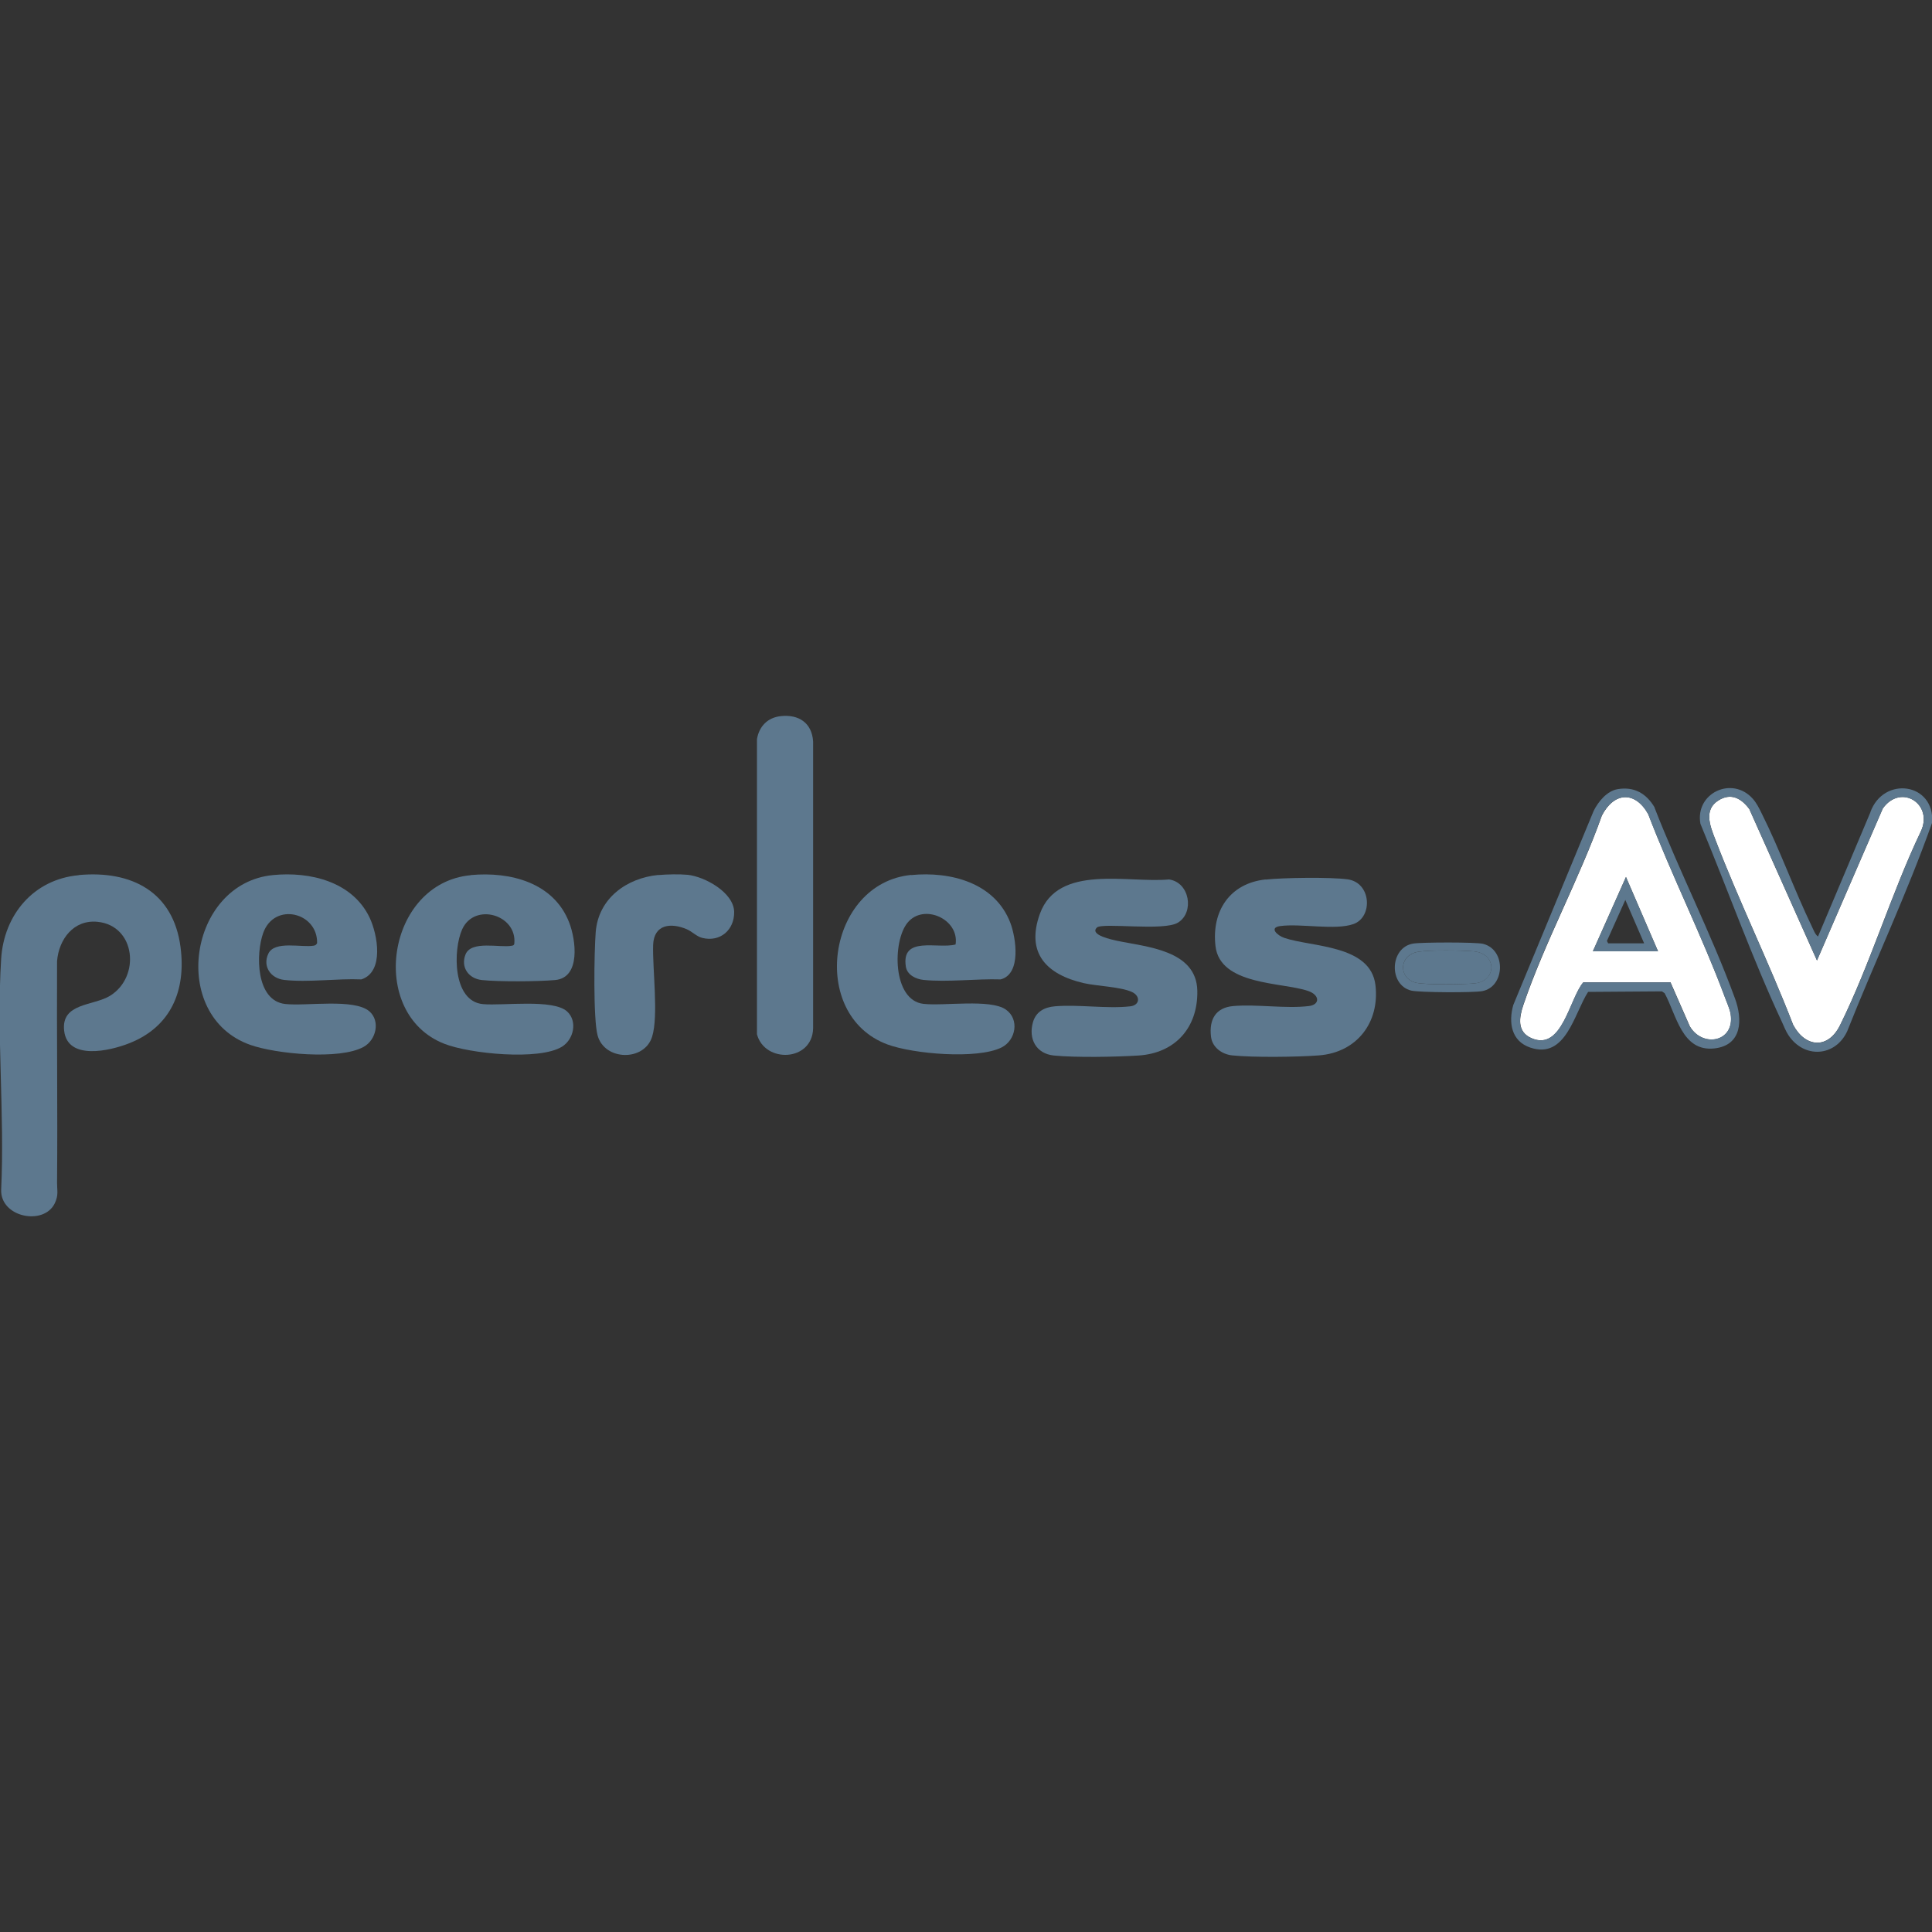 <?xml version="1.0" encoding="UTF-8"?>
<svg id="Layer_2" data-name="Layer 2" xmlns="http://www.w3.org/2000/svg" viewBox="0 0 150 150">
  <rect x="0" y="0" width="150" height="150" fill="#333333" stroke="none"/>
  <defs>
    <style>
      .cls-1 {
        fill: #fff;
      }

      .cls-2 {
        fill: #5d788e;
      }
    </style>
  </defs>
  <path class="cls-2" d="M70.74,67.94c3.06-.3,6.5.59,7.7,3.7.44,1.15.88,3.98-.75,4.4-1.9-.06-4.12.23-5.99.04-.58-.06-1.27-.38-1.37-1.03-.38-2.43,2.49-1.35,3.86-1.72.31-1.97-2.48-3.22-3.73-1.69-1.18,1.44-1.18,6.03,1.24,6.3,1.59.18,5.18-.4,6.39.44,1.08.75.79,2.39-.34,2.95-1.9.93-6.85.5-8.85-.24-6.17-2.29-4.68-12.52,1.84-13.16Z"/>
  <path class="cls-2" d="M85.16,72.02c-.6.58,1.25.95,1.56,1.02,2.26.48,6.18.71,6.24,3.89.05,2.86-1.72,4.84-4.57,5.02-1.74.11-4.87.17-6.57,0-1.38-.14-1.99-1.3-1.62-2.59.24-.82.89-1.16,1.7-1.23,1.85-.16,4.05.21,5.86,0,.75-.09.79-.8.13-1.11-.89-.41-2.68-.45-3.75-.69-2.85-.66-4.52-2.3-3.4-5.39,1.42-3.89,6.87-2.36,10.02-2.66,1.61.22,1.99,2.56.7,3.35-1.11.69-5.87-.03-6.31.39Z"/>
  <path class="cls-2" d="M98.26,68.29c1.37-.15,5.03-.2,6.36-.02,1.86.25,1.98,2.93.47,3.47-1.41.51-4.12-.06-5.7.16-.88.12-.23.73.33.92,2.12.72,6.7.52,7.07,3.67.34,2.9-1.45,5.22-4.38,5.45-1.67.13-5.12.17-6.75,0-.8-.09-1.55-.63-1.64-1.47-.15-1.3.35-2.24,1.73-2.36,1.85-.16,4.06.22,5.86,0,.89-.1.87-.87-.07-1.18-2.01-.68-6.82-.42-7.17-3.48-.31-2.7,1.1-4.87,3.89-5.17Z"/>
  <path class="cls-2" d="M60.62,55.6c1.39-.15,2.42.52,2.51,1.97v22.28c-.07,2.58-3.75,2.72-4.36.45v-22.91c.17-1,.83-1.68,1.85-1.79Z"/>
  <g>
    <path class="cls-2" d="M114.39,73.86c-.99-.08-3.29-.11-4.24.03-1.59.23-1.59,2.13-.16,2.42.77.15,3.74.13,4.57.03,1.64-.19,1.7-2.32-.16-2.48Z"/>
    <path class="cls-1" d="M133.92,77.41c-1.78-4.76-4.13-9.44-5.95-14.2-1.02-1.82-2.65-1.73-3.6.11-1.74,4.91-4.42,9.79-6.09,14.69-.33.98-.53,2.1.64,2.6,2.37,1.02,2.94-3.1,4.01-4.34h6.77s1.5,3.42,1.5,3.42c1,1.69,3.51,1.22,3.17-.95-.07-.43-.3-.91-.45-1.32ZM123.67,73.86l2.57-5.77,2.49,5.77h-5.06Z"/>
    <path class="cls-1" d="M146.18,62.77l-5.11,11.8-5.25-11.75c-.62-.84-1.43-1.29-2.41-.67-1.12.71-.66,1.92-.28,2.91,1.87,4.89,4.2,9.62,6.09,14.51.95,1.77,2.71,1.91,3.64.03,2.35-4.75,3.97-10.22,6.27-15.04,1.01-2.13-1.54-3.77-2.95-1.79Z"/>
    <path class="cls-2" d="M115.15,73.28c-.56-.14-4.79-.13-5.44-.02-1.82.31-1.91,3.22-.14,3.65.64.15,4.82.17,5.51.04,1.76-.32,1.89-3.2.07-3.67ZM114.56,76.34c-.83.1-3.8.13-4.57-.03-1.43-.29-1.43-2.2.16-2.42.95-.14,3.25-.11,4.24-.03,1.86.16,1.81,2.28.16,2.48Z"/>
    <path class="cls-2" d="M145.22,63.06l-4.07,9.65c-.23-.16-.34-.5-.46-.74-1.38-2.86-2.49-5.97-3.9-8.79-.2-.41-.4-.82-.7-1.16-1.6-1.81-4.5-.45-4.07,1.94,2.12,5.1,4,10.4,6.34,15.41.16.34.29.7.5,1.01,1.21,1.82,3.62,1.68,4.55-.3,2.15-5.42,4.66-10.72,6.6-16.21.22-3.11-3.79-3.65-4.8-.8ZM142.86,79.6c-.93,1.89-2.69,1.75-3.64-.03-1.89-4.89-4.22-9.62-6.09-14.51-.38-.99-.84-2.2.28-2.91.98-.63,1.79-.17,2.41.67l5.25,11.75,5.11-11.8c1.41-1.98,3.96-.33,2.95,1.79-2.3,4.82-3.91,10.29-6.27,15.04Z"/>
    <path class="cls-2" d="M128.47,62.7c-.64-1.09-1.59-1.65-2.88-1.43-.83.14-1.51.98-1.86,1.69l-6.24,15.07c-.38,1.35-.16,2.8,1.31,3.3,2.78.95,3.42-2.66,4.5-4.32l5.73-.04.21.14c.92,1.68,1.34,4.56,3.86,4.29,2.16-.24,2.21-2.24,1.6-3.89-1.81-4.96-4.32-9.86-6.24-14.8ZM131.19,79.69l-1.5-3.42h-6.77c-1.07,1.24-1.64,5.36-4.01,4.34-1.17-.5-.97-1.62-.64-2.6,1.66-4.9,4.35-9.78,6.09-14.69.95-1.83,2.58-1.93,3.6-.11,1.83,4.76,4.18,9.44,5.95,14.2.15.41.38.89.45,1.32.34,2.17-2.17,2.64-3.17.95Z"/>
    <path class="cls-2" d="M123.67,73.86h5.06l-2.49-5.77-2.57,5.77ZM124.86,73.24l-.1-.18,1.43-3.19,1.46,3.37h-2.8Z"/>
  </g>
  <g>
    <path class="cls-2" d="M6.11,67.94c4.1-.38,7.36,1.3,7.91,5.62.43,3.35-.75,6.17-3.99,7.44-1.49.59-4.79,1.36-5.05-.98-.24-2.17,2.27-1.91,3.57-2.71,2.38-1.48,1.98-5.44-.97-5.74-1.86-.19-3.01,1.35-3.15,3.05-.03,5.74.05,11.49,0,17.23,0,.61.13.93-.18,1.58-.85,1.75-4.22,1.09-4.16-1.05.28-5.88-.37-12.1,0-17.94.22-3.44,2.53-6.17,6.02-6.49Z"/>
    <path class="cls-2" d="M36.56,67.94c3.06-.28,6.43.58,7.63,3.68.52,1.33.92,4.29-1.09,4.47-1.35.12-4.37.14-5.69,0-1.02-.11-1.66-.98-1.27-1.98.44-1.12,2.66-.51,3.58-.68.1-.02.18-.03.21-.15.24-2.27-3.1-3.24-4.05-1.12-.71,1.58-.75,5.59,1.62,5.8,1.54.14,5.45-.42,6.53.57.82.75.52,2.16-.39,2.73-1.76,1.1-7.19.55-9.14-.22-5.99-2.34-4.5-12.48,2.05-13.09Z"/>
    <path class="cls-2" d="M21.2,67.94c2.87-.28,6.15.5,7.49,3.29.63,1.32,1.16,4.22-.63,4.81-1.89-.08-4.15.25-6,.04-1.04-.12-1.69-1.05-1.23-2.03.48-1.05,2.62-.46,3.54-.63.14-.03.19-.08.25-.2.05-2.38-3.3-3.21-4.18-.8-.59,1.62-.59,5.28,1.71,5.53,1.62.18,5.35-.45,6.53.57.86.75.53,2.22-.45,2.76-1.86,1.03-6.81.55-8.81-.16-6.32-2.25-4.79-12.55,1.78-13.18Z"/>
    <path class="cls-2" d="M51.12,67.94c.64-.06,1.63-.08,2.27-.02,1.33.14,3.58,1.37,3.61,2.88.02,1.4-1.08,2.36-2.47,2.02-.43-.1-.77-.48-1.2-.67-1.23-.53-2.56-.4-2.62,1.21-.06,1.86.43,5.5-.08,7.13-.6,1.93-3.68,1.88-4.23-.09-.35-1.26-.27-6.51-.15-8.02.2-2.62,2.39-4.21,4.87-4.45Z"/>
  </g>
</svg>